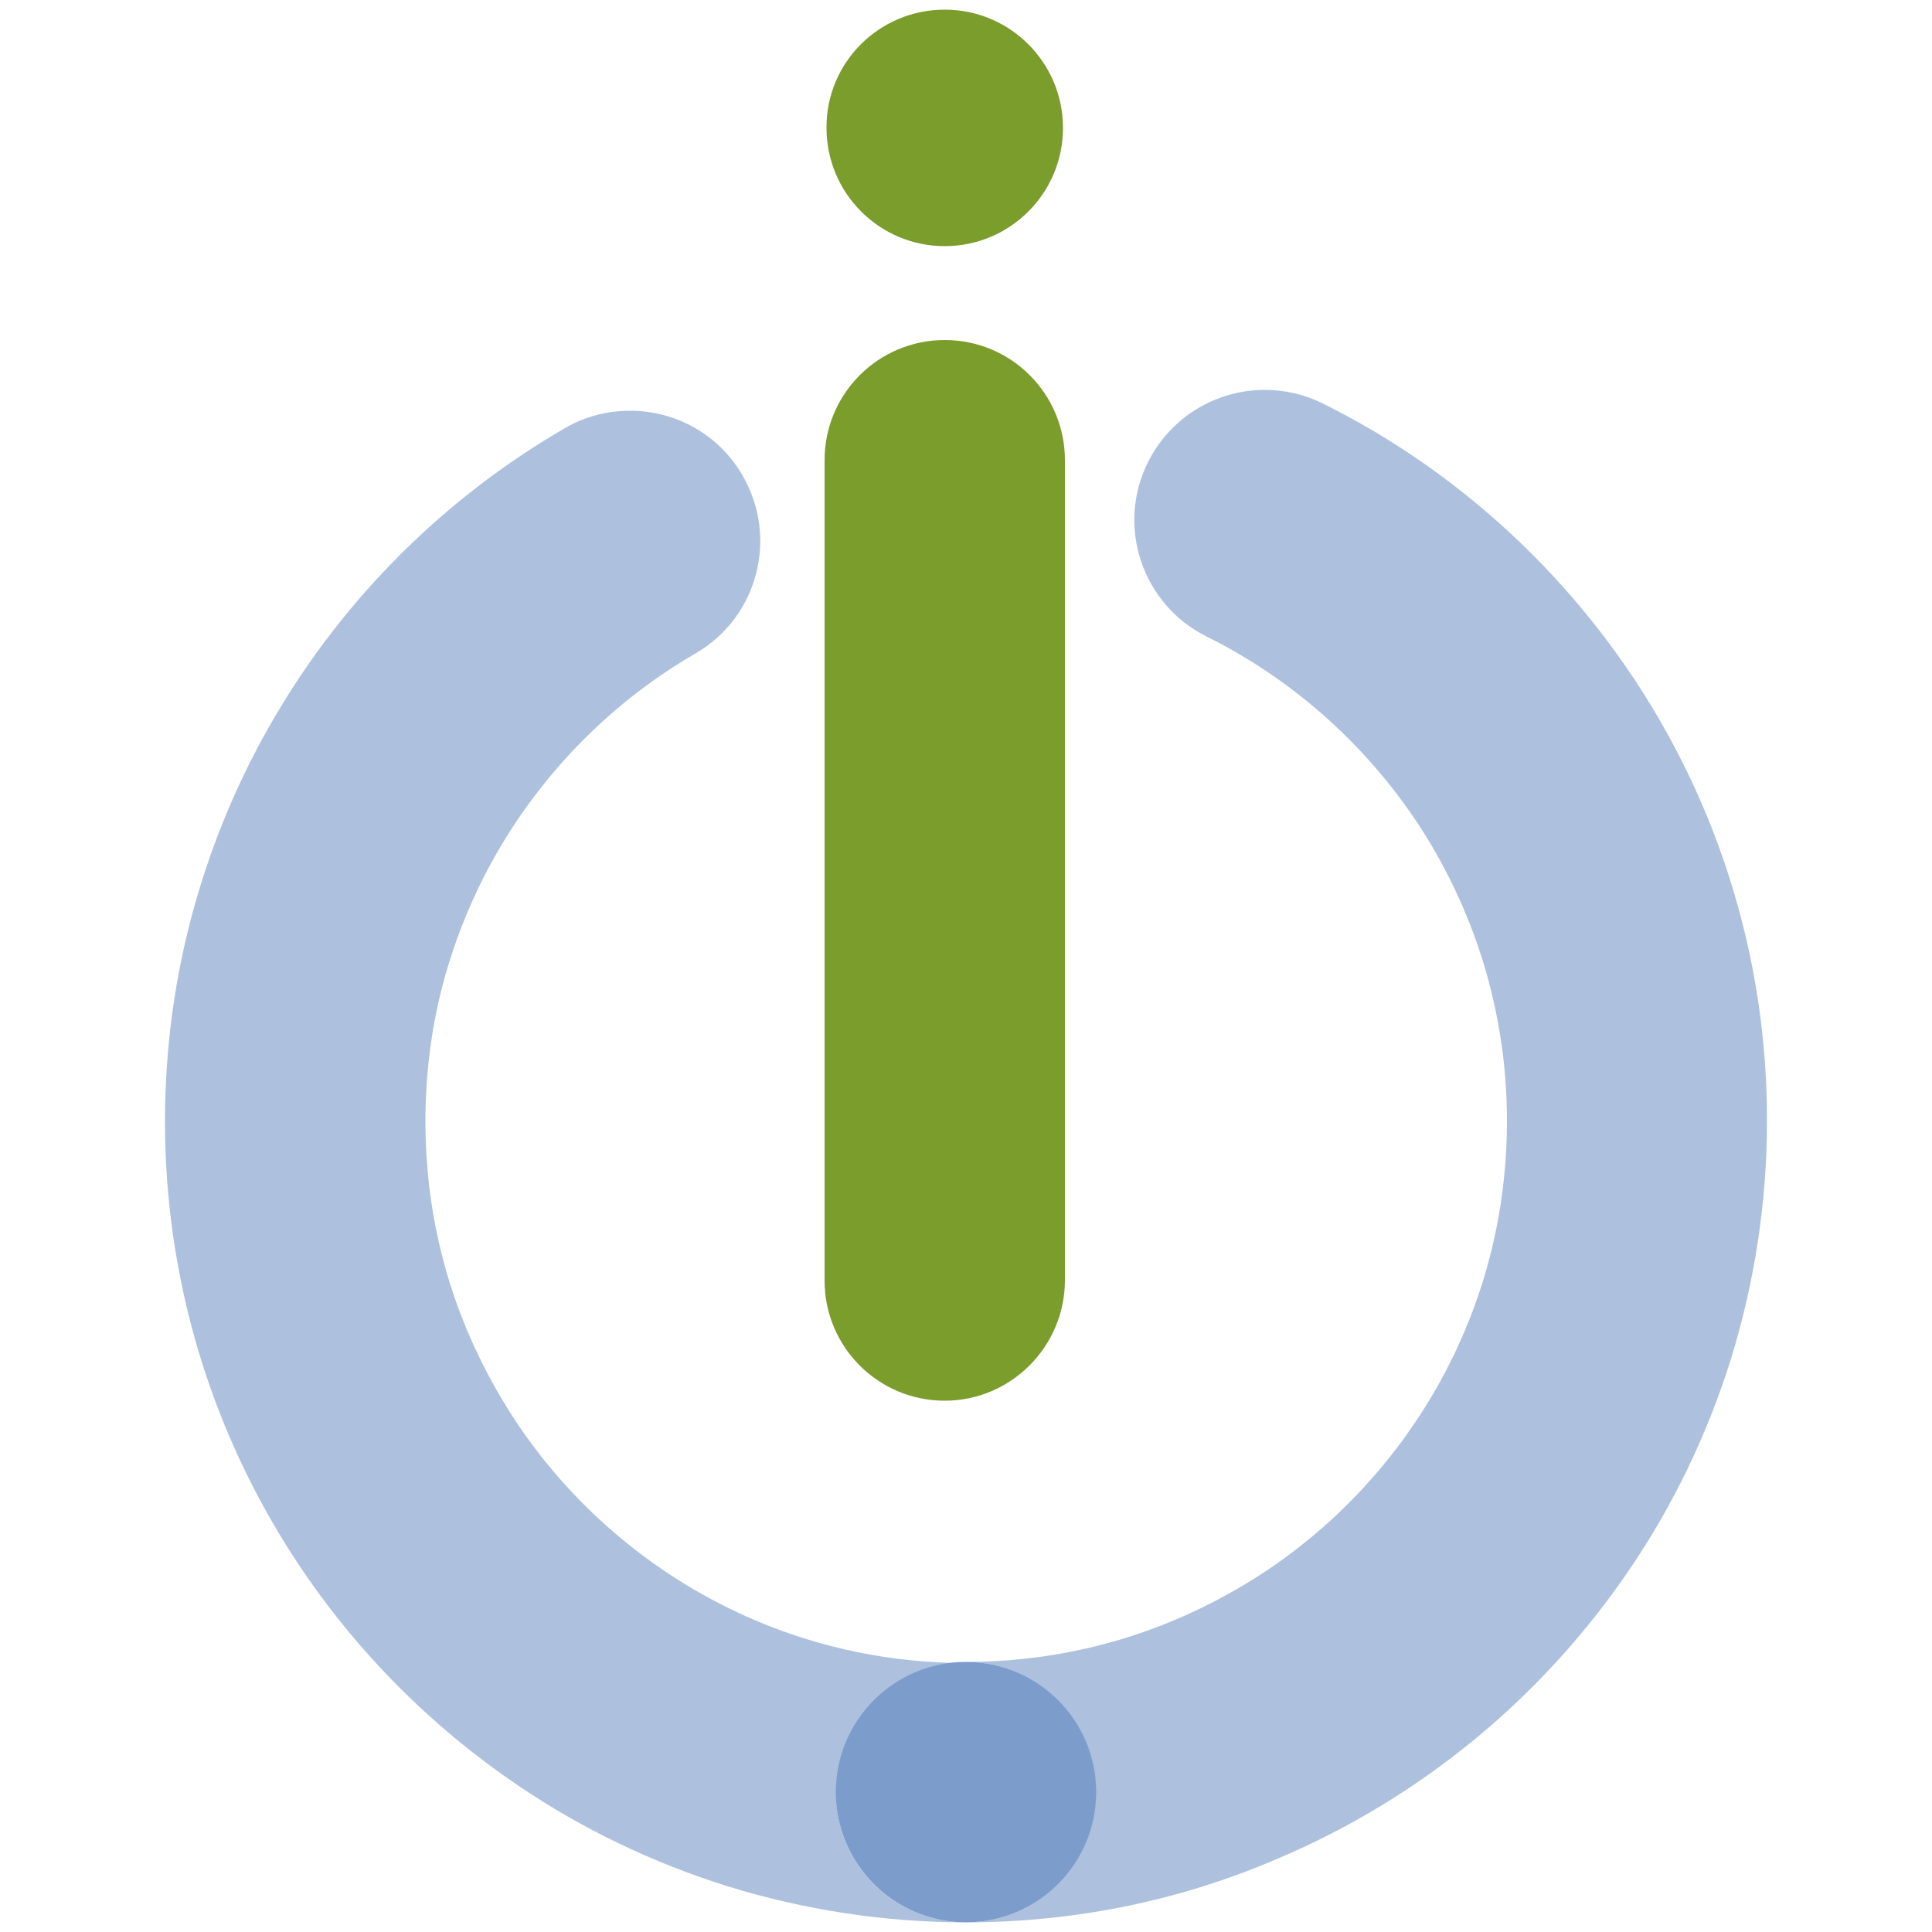 <?xml version="1.0" encoding="utf-8"?>
<!-- Generator: Adobe Illustrator 24.2.1, SVG Export Plug-In . SVG Version: 6.00 Build 0)  -->
<svg version="1.1" id="Livello_1" xmlns="http://www.w3.org/2000/svg" xmlns:xlink="http://www.w3.org/1999/xlink" x="0px" y="0px"
	 viewBox="0 0 500 500" style="enable-background:new 0 0 500 500;" xml:space="preserve">
<style type="text/css">
	.st0{fill:#7A9D2C;}
	.st1{fill:#ADC1DF;}
	.st2{fill:#7C9DCB;}
</style>
<g>
	<path class="st0" d="M244.5,2.5c16.9,0,30.6,13.7,30.6,30.6c0,16.9-13.7,30.6-30.6,30.6c-16.9,0-30.6-13.7-30.6-30.6
		C213.8,16.2,227.5,2.5,244.5,2.5"/>
	<path class="st0" d="M275.6,331.3V119.1c0-17.2-13.9-31.1-31.1-31.1c-17.2,0-31.1,13.9-31.1,31.1v212.3c0,17.2,13.9,31.1,31.1,31.1
		C261.6,362.5,275.6,348.5,275.6,331.3"/>
	<path class="st1" d="M250,497.5c-21.4,0-42.1-3.3-61.6-9.3c-19.5-6.1-37.8-14.9-54.3-26.1C101,439.7,74.7,408.1,59,370.9
		c-10.5-24.8-16.3-52.2-16.3-80.7c0-19.1,2.6-37.7,7.5-55.3c4.9-17.6,12-34.3,21.1-49.7c18.1-30.8,44-56.5,74.9-74.4
		c5.3-3.1,11.1-4.5,16.9-4.5c11.6,0,22.9,6,29.1,16.8c9.3,16.1,3.9,36.7-12.2,46c-15.7,9.1-29.4,21.1-40.5,35.4
		c-11.1,14.2-19.4,30.6-24.4,48.4c-3.3,11.9-5,24.4-5,37.4c0,14.6,2.2,28.5,6.3,41.7c4.1,13.1,10.1,25.4,17.6,36.6
		c15.1,22.4,36.6,40.2,61.6,50.8c16.7,7.1,35.1,11,54.5,11c-18.6,0-33.7,15.1-33.7,33.7C216.3,482.4,231.4,497.5,250,497.5
		C250,497.5,250,497.5,250,497.5"/>
	<path class="st1" d="M250,497.5C250,497.5,250,497.5,250,497.5c18.6,0,33.6-15.1,33.6-33.7s-15.1-33.7-33.7-33.7
		c14.6,0,28.5-2.2,41.7-6.3c13.1-4.1,25.4-10.1,36.6-17.6c22.4-15.1,40.2-36.6,50.8-61.6c7.1-16.7,11-35.1,11-54.5
		c0-13.8-2-27-5.7-39.6c-3.7-12.5-9.1-24.3-15.9-35.1c-13.7-21.6-33.2-39.3-56.2-50.7c-16.6-8.3-23.4-28.5-15.1-45.1
		c5.9-11.8,17.8-18.7,30.2-18.7c5,0,10.2,1.1,15,3.5c25.6,12.7,48.1,30.6,66.3,52.2c18.2,21.6,32.1,47,40.3,74.9
		c5.5,18.6,8.4,38.3,8.4,58.5c0,21.4-3.3,42.1-9.3,61.6c-6.1,19.5-14.9,37.8-26.1,54.3c-22.4,33.1-53.9,59.3-91.2,75.1
		C305.9,491.7,278.6,497.5,250,497.5"/>
	<path class="st2" d="M250,497.5c-18.6,0-33.7-15.1-33.7-33.7c0-18.6,15.1-33.7,33.7-33.7c18.6,0,33.7,15.1,33.7,33.7
		S268.6,497.5,250,497.5"/>
</g>
</svg>
